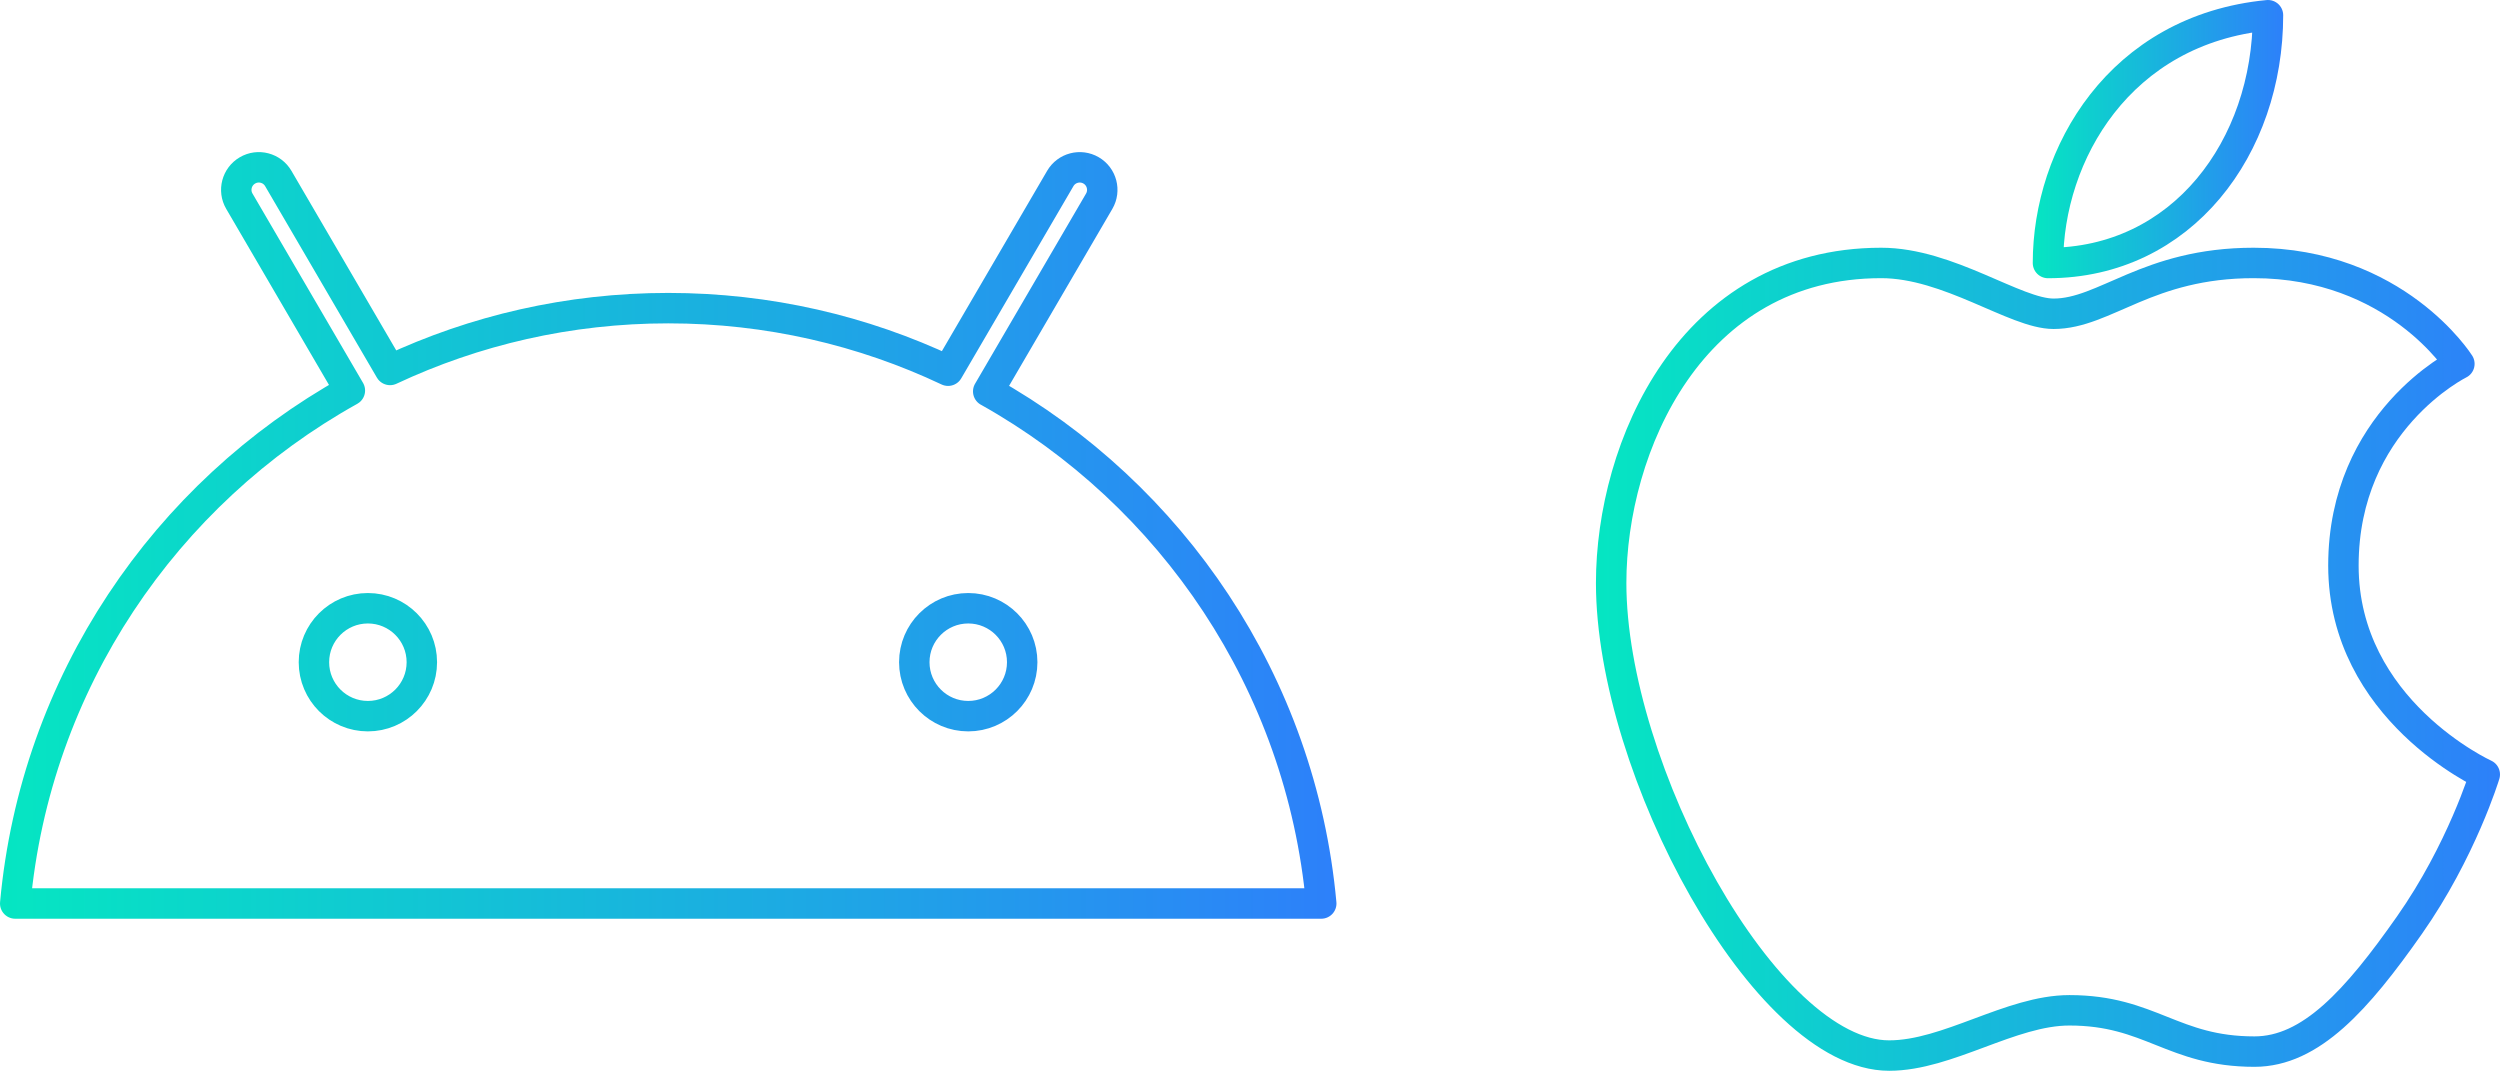 <?xml version="1.0" encoding="UTF-8"?>
<svg id="Camada_2" data-name="Camada 2" xmlns="http://www.w3.org/2000/svg" xmlns:xlink="http://www.w3.org/1999/xlink" viewBox="0 0 821.46 351.86">
  <defs>
    <style>
      .cls-1 {
        stroke: url(#Gradiente_sem_nome_18-3);
      }

      .cls-1, .cls-2, .cls-3 {
        fill: none;
        stroke-linecap: round;
        stroke-linejoin: round;
        stroke-width: 10px;
      }

      .cls-2 {
        stroke: url(#Gradiente_sem_nome_18);
      }

      .cls-3 {
        stroke: url(#Gradiente_sem_nome_18-2);
      }
    </style>
    <linearGradient id="Gradiente_sem_nome_18" data-name="Gradiente sem nome 18" x1="0" y1="175.93" x2="439.14" y2="175.93" gradientUnits="userSpaceOnUse">
      <stop offset="0" stop-color="#05e6c2"/>
      <stop offset="1" stop-color="#2d80fa"/>
    </linearGradient>
    <linearGradient id="Gradiente_sem_nome_18-2" data-name="Gradiente sem nome 18" x1="667.93" y1="45.71" x2="750.22" y2="45.71" xlink:href="#Gradiente_sem_nome_18"/>
    <linearGradient id="Gradiente_sem_nome_18-3" data-name="Gradiente sem nome 18" x1="524.4" y1="216.64" x2="821.46" y2="216.64" xlink:href="#Gradiente_sem_nome_18"/>
  </defs>
  <g id="Header_-_Regular_1920_" data-name="Header - Regular (1920)">
    <g>
      <path class="cls-2" d="m324.71,128.61l36.47-62.49c2.06-3.53.87-8.07-2.66-10.13h0c-3.53-2.06-8.07-.87-10.13,2.66l-36.87,63.16c-27.89-13.18-59.06-20.56-91.95-20.56h0c-32.68,0-63.66,7.29-91.41,20.31l-36.72-62.91c-2.06-3.53-6.6-4.73-10.13-2.66h0c-3.53,2.06-4.73,6.6-2.66,10.13l36.31,62.2C54.29,162.08,11.63,224.27,5,296.88h429.14c-6.61-72.41-49.05-134.45-109.43-168.28Zm-203.83,106.71c-9.79,0-17.73-7.94-17.73-17.73s7.94-17.73,17.73-17.73,17.73,7.94,17.73,17.73-7.94,17.73-17.73,17.73Zm197.27,0c-9.79,0-17.73-7.94-17.73-17.73s7.94-17.73,17.73-17.73,17.73,7.94,17.73,17.73-7.94,17.73-17.73,17.73Z"/>
      <g>
        <path class="cls-3" d="m745.22,5c0,43.32-28.18,81.42-72.29,81.42,0-35.75,23.49-76.72,72.29-81.42Z"/>
        <path class="cls-1" d="m808.11,119.56s-38.1,18.79-38.1,66.28,46.45,68.63,46.45,68.63c0,0-7.57,25.05-24.79,49.58-17.22,24.53-32.36,41.49-50.89,41.49-26.88,0-34.19-13.57-60.8-13.57-19.31,0-39.93,14.87-59.24,14.87-40.71,0-91.34-94.21-91.34-155.27,0-44.62,26.1-105.17,88.73-105.17,22.18,0,44.1,16.7,56.63,16.7,16.96,0,30.79-16.7,65.76-16.7,46.71,0,67.59,33.14,67.59,33.14Z"/>
      </g>
    </g>
  </g>
</svg>